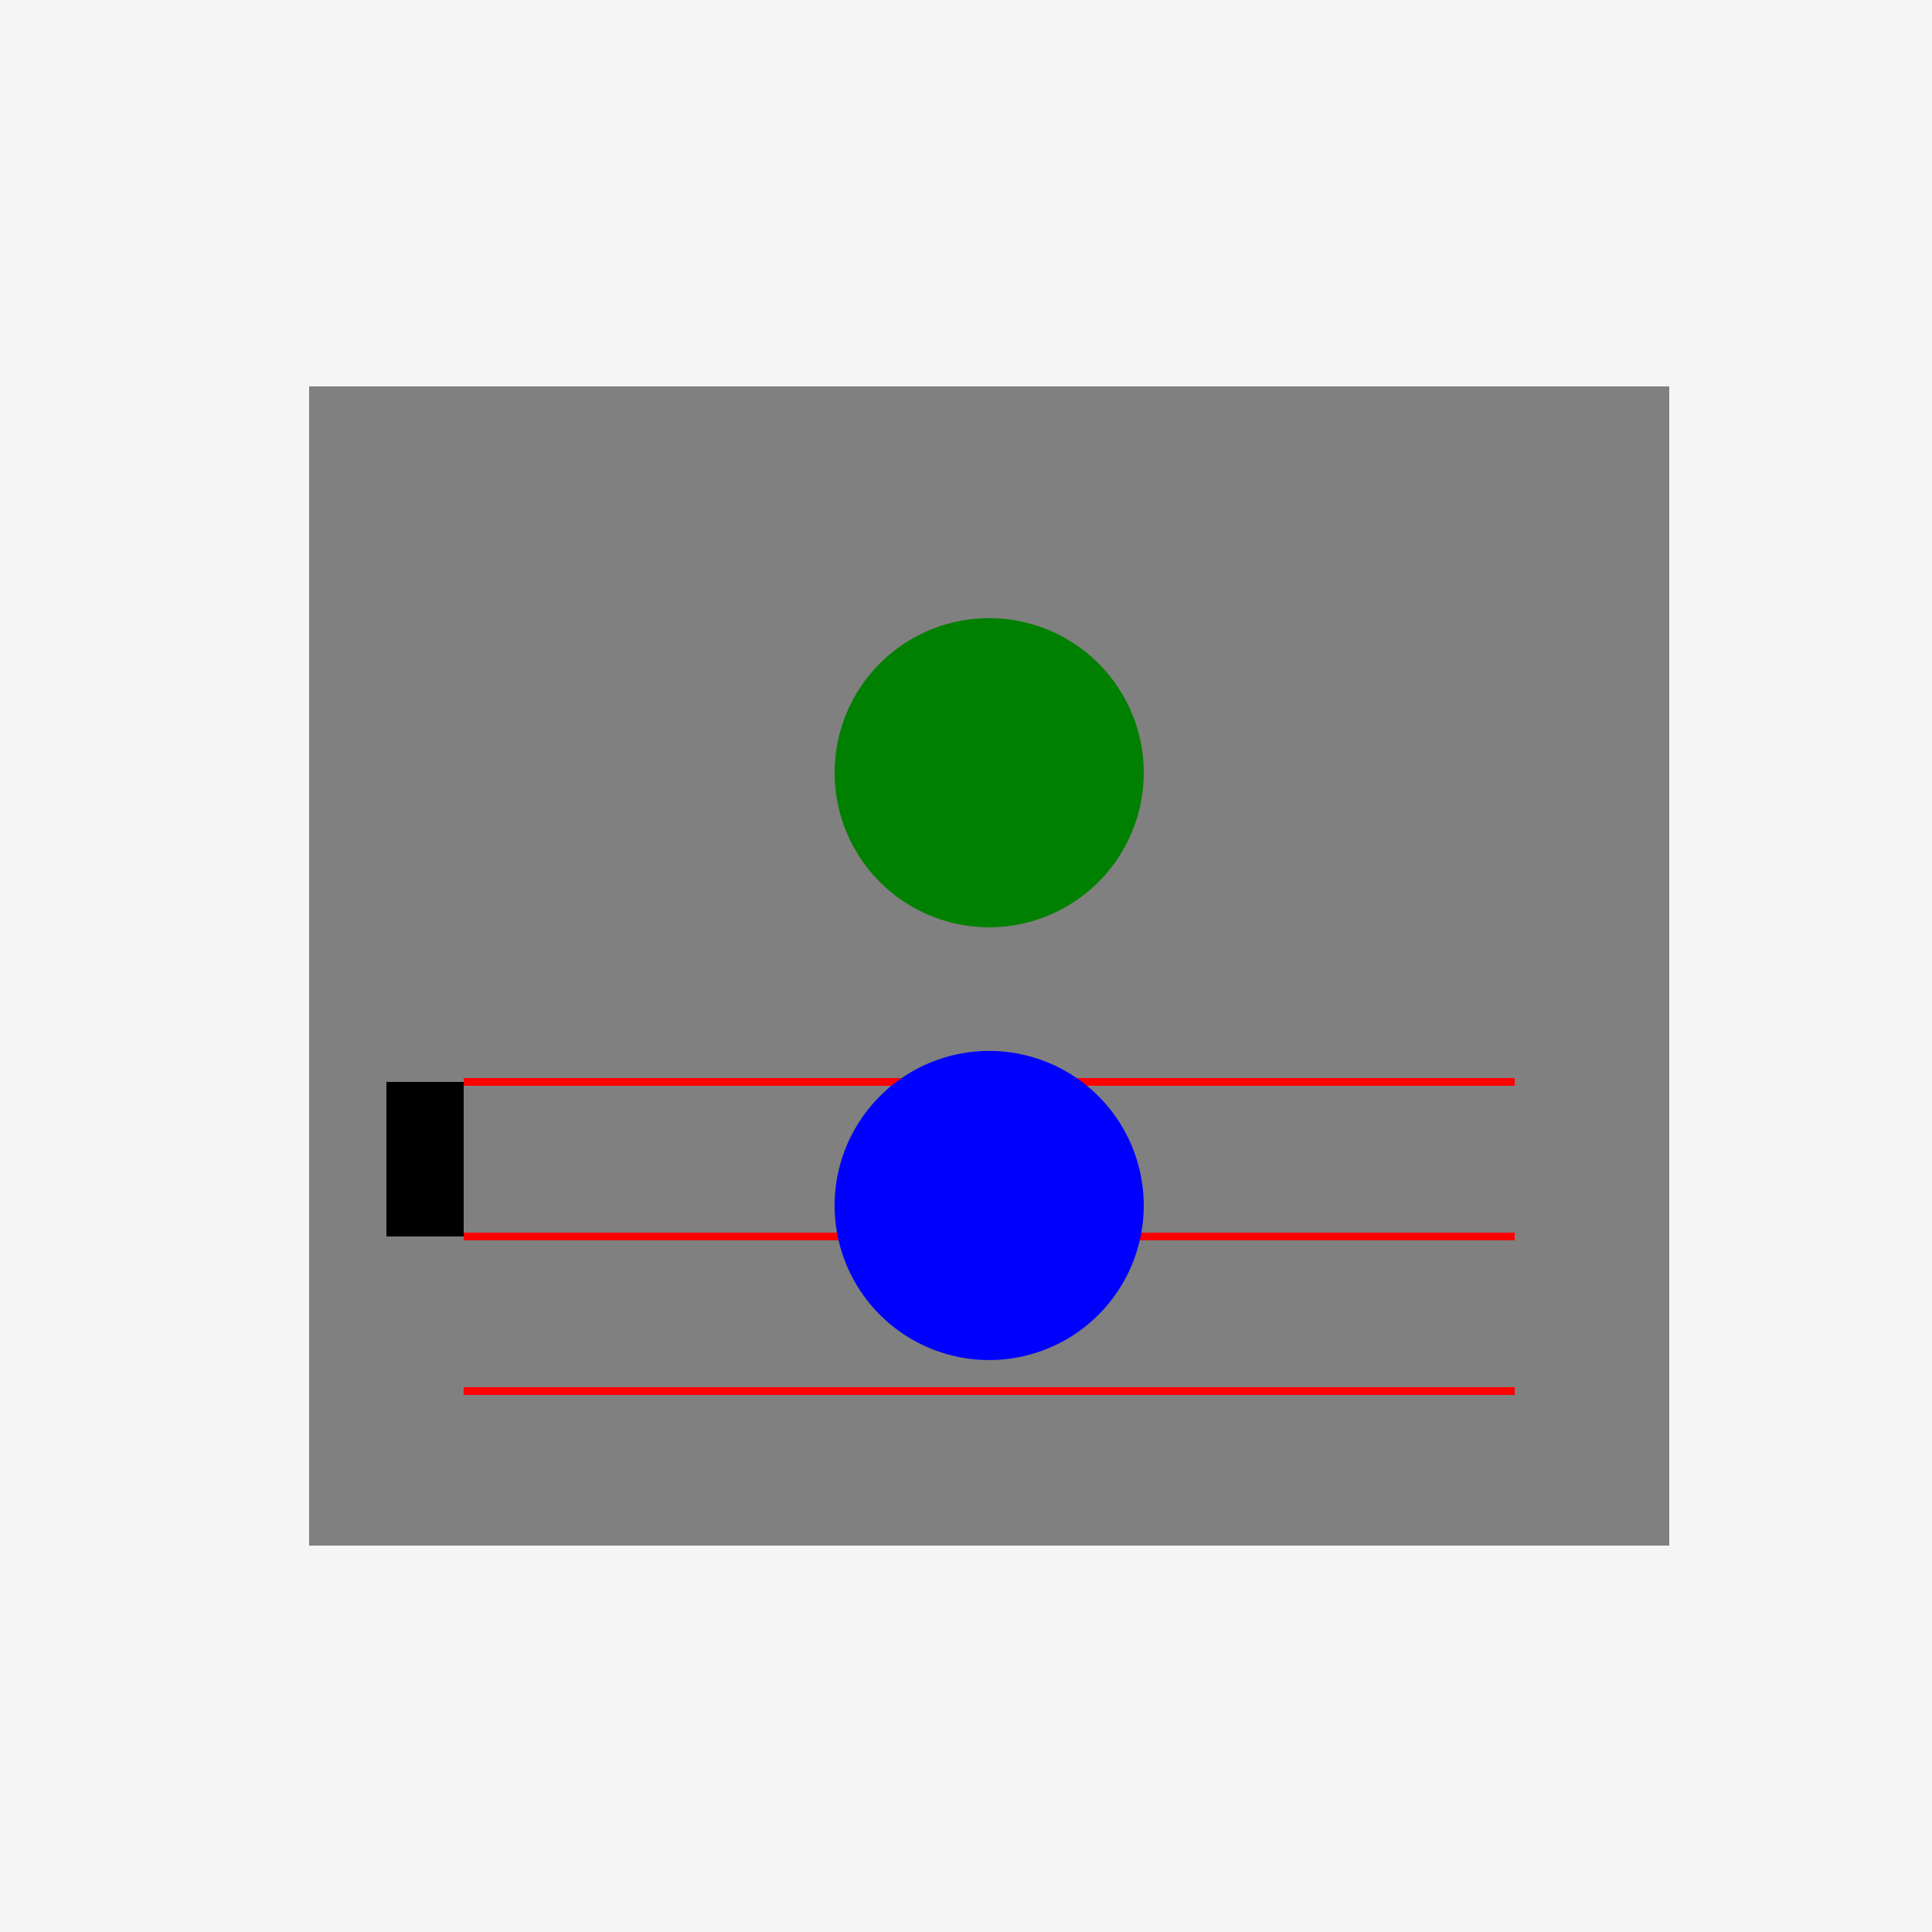 <!--

Generated by DrawGPT.
Free, open source, AI generated images in SVG, PNG, and HTML Canvas format.
https://drawgpt.ai

Created: 2023-09-27T03:44:31.834Z
Link: https://drawgpt.ai/prompt/87942/

-->
<svg xmlns="http://www.w3.org/2000/svg" xmlns:xlink="http://www.w3.org/1999/xlink" width="500" height="500"><defs/><g><rect fill="#F5F5F5" stroke="none" x="0" y="0" width="512" height="512"/><path fill="#808080" stroke="none" paint-order="stroke fill markers" d=" M 80 400 L 80 100 L 432 100 L 432 400 Z"/><path fill="none" stroke="#FF0000" paint-order="fill stroke markers" d=" M 120 280 L 392 280 M 120 320 L 392 320 M 120 360 L 392 360" stroke-miterlimit="10" stroke-width="2" stroke-dasharray=""/><path fill="#000000" stroke="none" paint-order="stroke fill markers" d=" M 100 280 L 120 280 L 120 320 L 100 320 Z"/><path fill="#008000" stroke="none" paint-order="stroke fill markers" d=" M 296 200 A 40 40 0 1 1 296 199.96"/><path fill="#0000FF" stroke="none" paint-order="stroke fill markers" d=" M 296 312 A 40 40 0 1 1 296 311.96"/></g></svg>